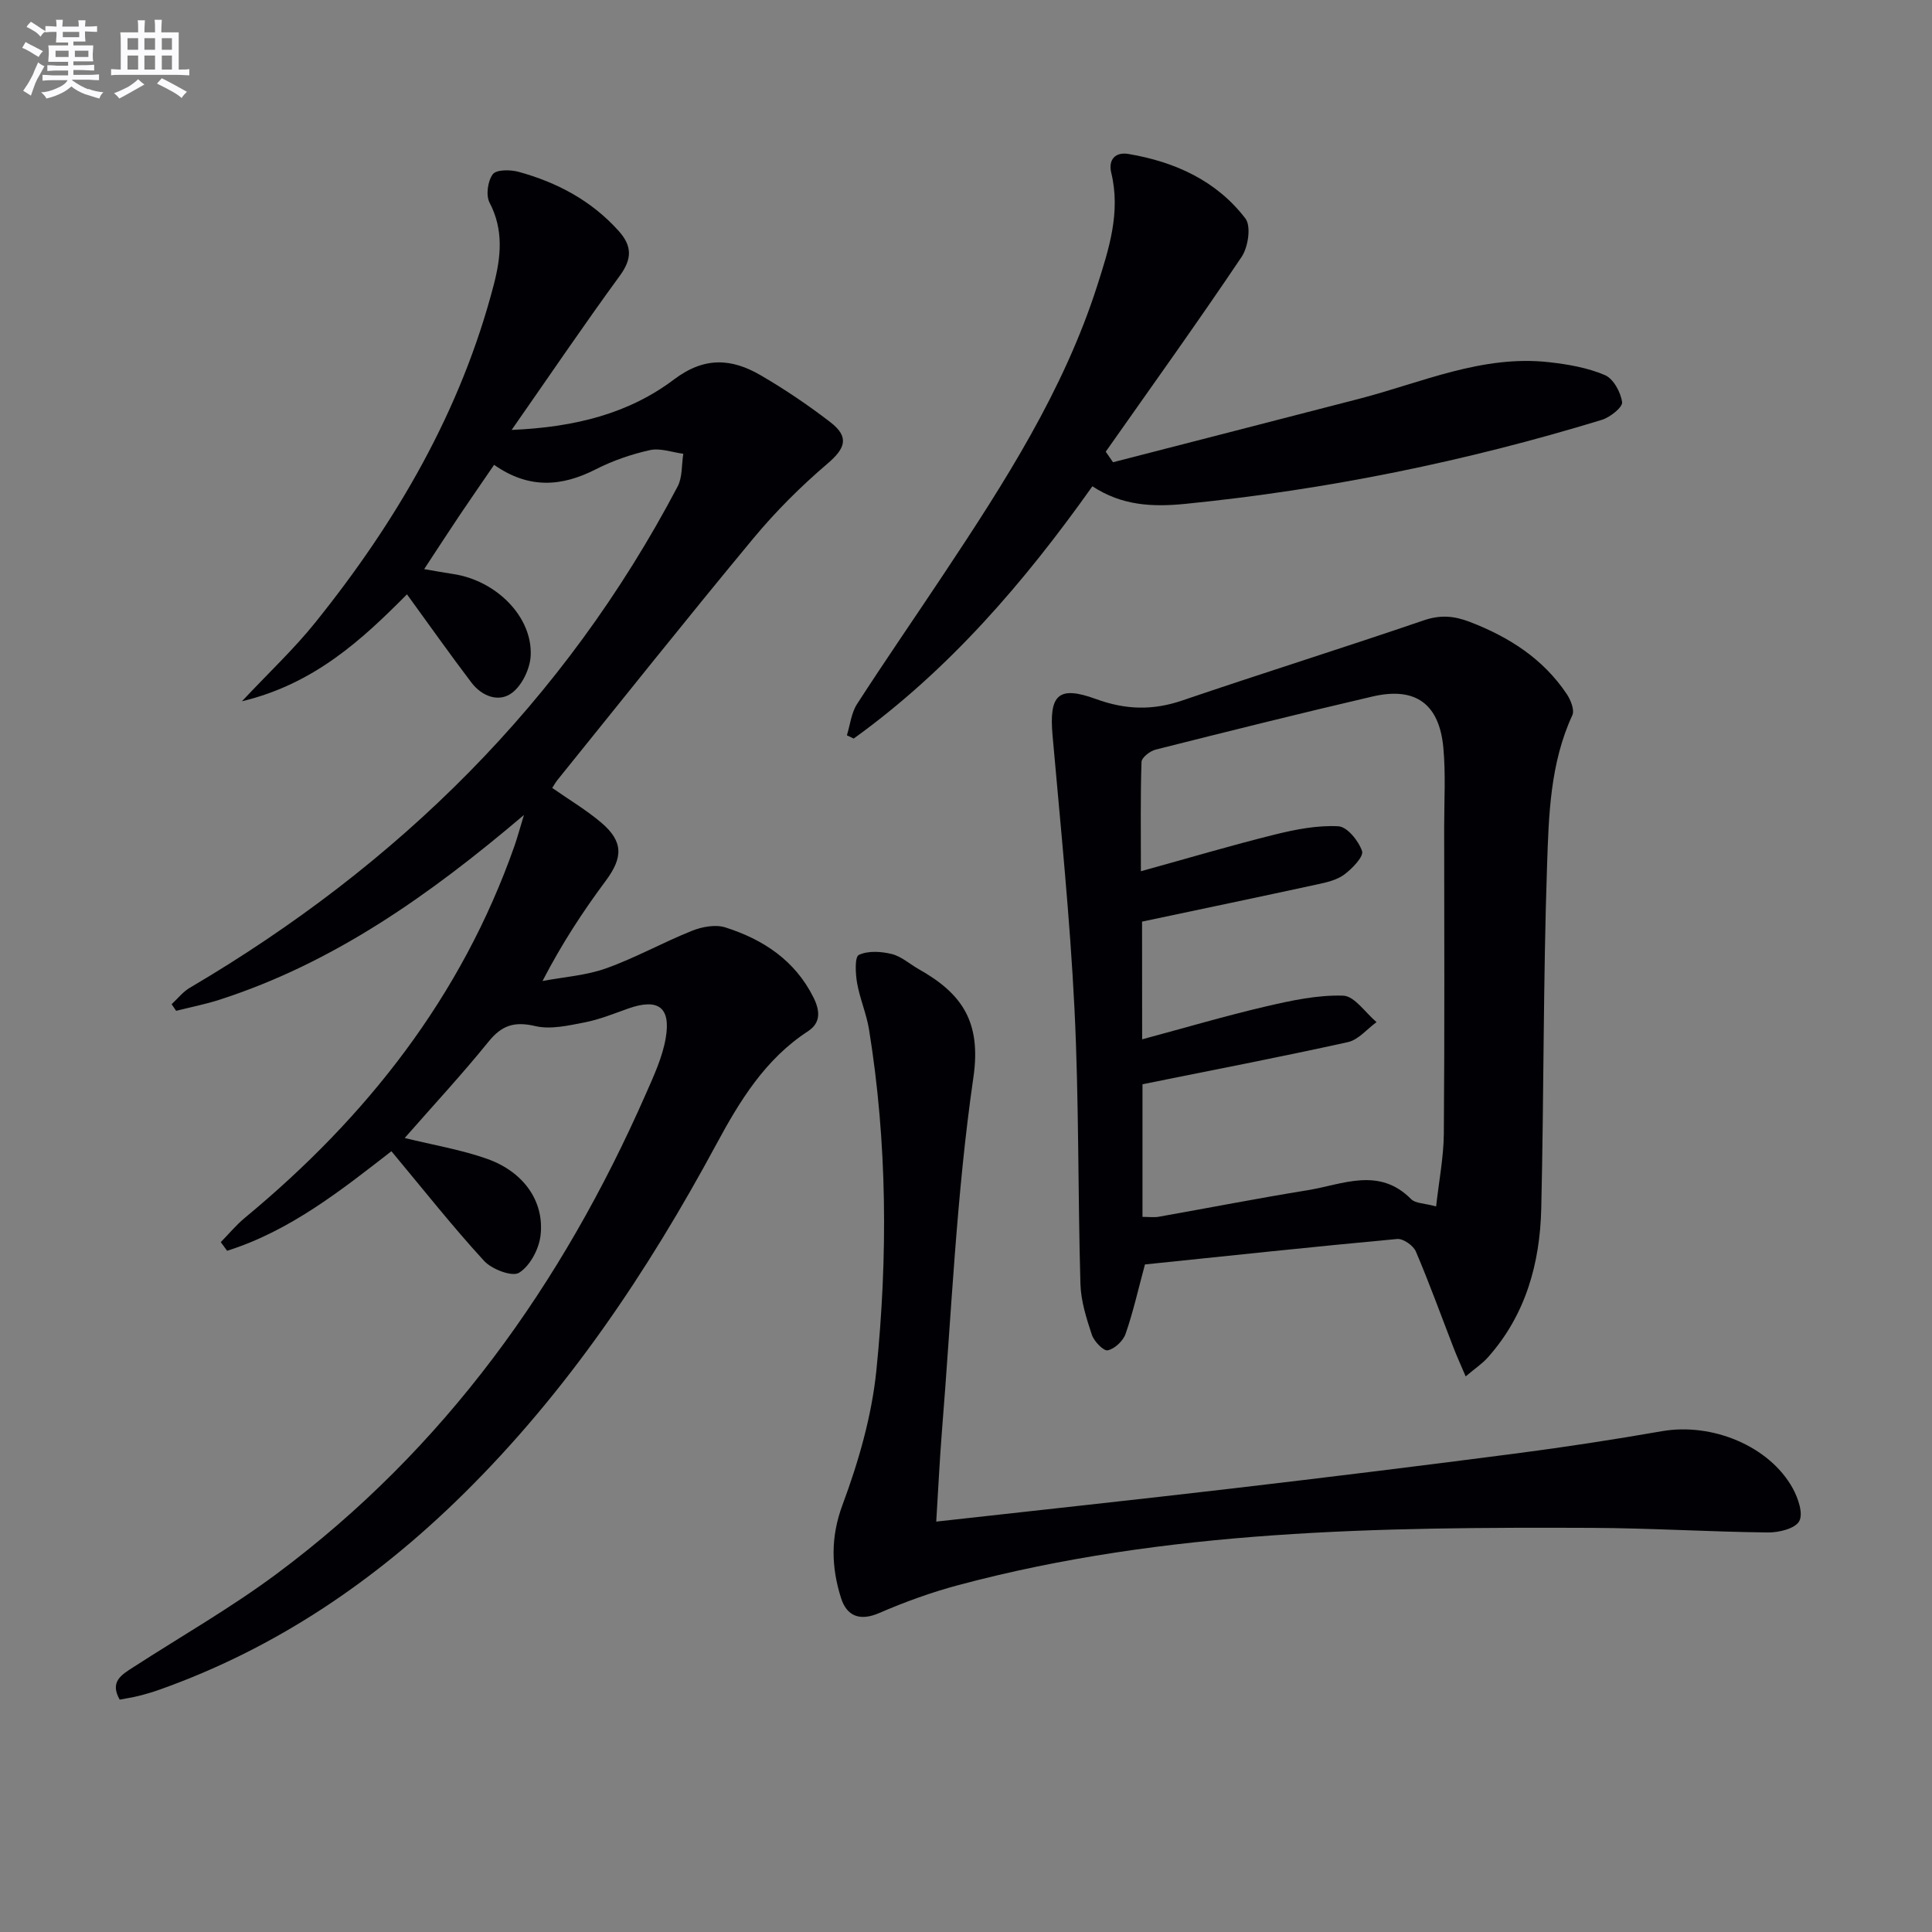 <svg enable-background="new 0 0 400 400" viewBox="0 0 400 400" xmlns="http://www.w3.org/2000/svg"><rect x="0" y="0" width="400" height="400" fill="#808080" stroke="none"/><g fill="#010105"><path d="m81.04 238.35c-10.22 7.92-20.88 16.47-34.02 20.61-.44-.6-.87-1.19-1.31-1.79 1.65-1.68 3.17-3.53 4.98-5.03 25.24-20.87 44.86-45.8 55.83-77.01.58-1.66 1.03-3.36 1.96-6.4-19.71 16.75-39.5 30.65-63.02 38.25-2.94.95-5.99 1.54-8.99 2.3-.31-.46-.63-.92-.94-1.37 1.24-1.14 2.33-2.55 3.75-3.39 43.15-25.38 77.58-59.25 101.01-103.79 1.02-1.93.81-4.5 1.18-6.78-2.31-.3-4.76-1.23-6.9-.76-3.83.85-7.67 2.17-11.17 3.95-7.11 3.64-13.92 4.14-21.1-.9-2.44 3.57-4.87 7.06-7.24 10.59-2.31 3.44-4.55 6.92-7.24 11 2.33.4 4.18.74 6.04 1.02 8.91 1.35 16.43 8.88 16.01 16.93-.14 2.7-1.79 6.14-3.9 7.7-2.72 2.02-6.22.66-8.35-2.14-4.49-5.91-8.77-11.98-13.36-18.29-9.23 9.3-19.13 18.54-34.17 22.14 5.63-6 10.8-10.84 15.19-16.31 16.82-20.92 30.15-43.75 36.96-69.97 1.47-5.67 2.08-11.32-.88-16.95-.8-1.52-.38-4.49.67-5.89.75-.99 3.66-.96 5.36-.49 7.98 2.2 15.09 5.97 20.72 12.26 2.8 3.13 2.75 5.79.21 9.26-7.42 10.15-14.47 20.57-22.39 31.91 13.24-.56 24.33-3.44 33.63-10.46 6.3-4.75 11.92-4.35 17.92-.86 5.01 2.91 9.85 6.19 14.44 9.72 3.99 3.08 3.1 5.43-.62 8.6-5.51 4.7-10.72 9.9-15.35 15.48-13.69 16.5-27.04 33.29-40.51 49.97-.41.5-.72 1.08-1.11 1.67 3.49 2.44 7.06 4.56 10.17 7.2 4.6 3.92 4.48 7.23.92 12.02-4.73 6.36-9.08 12.99-13.1 20.76 4.41-.84 9.01-1.14 13.18-2.63 6.07-2.17 11.77-5.37 17.77-7.77 2.09-.84 4.87-1.35 6.91-.7 7.81 2.49 14.39 6.8 18.23 14.48 1.36 2.73 1.6 5.24-1.14 7.03-8.86 5.77-14.13 14.43-18.96 23.39-14.29 26.49-30.92 51.29-52.47 72.51-18.12 17.85-38.74 31.87-62.85 40.42-1.41.5-2.85.92-4.29 1.28-1.26.32-2.55.51-3.92.77-2.14-3.76.46-5.19 2.86-6.74 9.91-6.4 20.21-12.29 29.65-19.31 34.77-25.88 59.1-59.95 76.41-99.32 1.66-3.78 3.47-7.65 4.14-11.66 1.08-6.38-1.64-8.22-7.78-6.05-2.96 1.05-5.92 2.26-8.98 2.86-3.37.65-7.07 1.52-10.26.77-4.31-1.01-6.92-.18-9.67 3.22-5.51 6.81-11.49 13.25-17.36 19.95 6.01 1.48 11.74 2.42 17.12 4.34 7.59 2.71 11.87 8.88 10.99 15.94-.35 2.78-2.18 6.22-4.43 7.62-1.42.89-5.64-.71-7.24-2.45-6.58-7.17-12.62-14.83-19.19-22.71z"/><path d="m303.45 284.97c-1.05-2.46-1.84-4.19-2.52-5.96-2.58-6.65-5-13.37-7.8-19.92-.53-1.23-2.63-2.69-3.87-2.57-17.52 1.62-35.01 3.49-52.21 5.27-1.41 5.23-2.45 9.89-4.01 14.37-.51 1.46-2.24 3.1-3.69 3.41-.86.19-2.83-1.84-3.29-3.21-1.13-3.41-2.27-7-2.37-10.55-.54-18.97-.29-37.97-1.23-56.92-.94-18.9-2.87-37.76-4.54-56.62-.74-8.39 1.13-10.41 9-7.54 6.11 2.23 11.71 2.39 17.82.31 16.64-5.67 33.42-10.92 50.05-16.61 3.43-1.17 6.27-.92 9.5.32 8.12 3.12 15.17 7.61 20.08 14.93.82 1.22 1.66 3.32 1.17 4.39-4.61 9.96-4.89 20.71-5.24 31.23-.8 23.63-.65 47.28-1.2 70.92-.27 11.36-3.22 22.01-11.02 30.78-1.15 1.31-2.66 2.3-4.63 3.97zm-66.98-69.79c8.96-2.41 17.19-4.84 25.54-6.79 5.27-1.23 10.73-2.42 16.07-2.25 2.36.07 4.62 3.55 6.92 5.48-1.97 1.42-3.75 3.66-5.93 4.14-14.03 3.1-28.15 5.82-42.53 8.72v27.46c1.35 0 2.37.15 3.33-.02 10.29-1.82 20.55-3.83 30.86-5.5 7.23-1.17 14.75-4.91 21.43 1.85.88.89 2.71.83 5.17 1.51.6-5.36 1.56-10.22 1.6-15.09.17-21.16.08-42.33.07-63.49 0-5.46.33-10.96-.17-16.38-.84-9.12-5.78-12.68-14.65-10.62-15.01 3.49-29.97 7.23-44.92 11-1.16.29-2.89 1.64-2.92 2.55-.24 7.07-.13 14.16-.13 22.63 9.95-2.75 18.8-5.38 27.75-7.6 4.28-1.06 8.79-1.94 13.13-1.71 1.82.09 4.2 3.02 4.91 5.14.38 1.12-2.02 3.61-3.65 4.83-1.52 1.14-3.63 1.64-5.56 2.05-11.93 2.59-23.89 5.09-36.34 7.72.02 6.86.02 14.79.02 24.37z"/><path d="m193.84 315.03c21.16-2.36 41.29-4.52 61.4-6.87 19.62-2.3 39.24-4.71 58.83-7.26 10.04-1.31 20.05-2.85 30.03-4.59 10.37-1.8 22.23 3.06 27.07 11.83 1.11 2.02 2.21 5.22 1.34 6.81-.84 1.53-4.22 2.36-6.47 2.33-12.14-.13-24.28-.9-36.42-.95-44.09-.18-88.14.35-131.17 11.84-5.59 1.49-11.1 3.49-16.42 5.79-4.05 1.76-6.73.6-7.9-3.09-2.01-6.36-2.21-12.55.3-19.3 3.32-8.92 6.05-18.38 7.01-27.81 2.39-23.54 2.27-47.17-1.52-70.63-.53-3.25-1.9-6.36-2.47-9.61-.34-1.96-.51-5.39.36-5.81 1.9-.91 4.63-.73 6.82-.19 2.01.5 3.74 2.1 5.63 3.16 8.76 4.95 12.97 10.72 11.27 22.4-3.53 24.28-4.54 48.94-6.53 73.44-.47 5.92-.74 11.87-1.16 18.51z"/><path d="m230.44 95.7c16.99-4.38 33.99-8.74 50.98-13.14 12.95-3.36 25.46-9.13 39.32-7.57 3.92.44 7.96 1.14 11.54 2.67 1.75.74 3.28 3.55 3.56 5.6.15 1.04-2.49 3.15-4.21 3.67-28.17 8.61-56.89 14.46-86.22 17.39-6.84.68-13.15.37-19.24-3.64-14.09 19.86-29.71 38.03-49.42 52.23-.47-.22-.94-.45-1.41-.67.67-2.17.91-4.62 2.09-6.46 5.86-9.07 12-17.96 17.98-26.96 12.53-18.86 24.78-37.89 31.76-59.68 2.42-7.57 4.89-15.18 2.9-23.38-.64-2.65.79-4.36 3.59-3.88 9.6 1.63 18.2 5.52 24.19 13.36 1.22 1.59.57 5.93-.79 7.95-9.14 13.6-18.7 26.92-28.13 40.33.51.72 1.01 1.45 1.51 2.18z"/></g><path d="m6.8 9.5c.6.3 1.3.7 2.1 1.1-.4.4-.7.8-.9 1.2-.7-.4-1.3-.8-1.8-1.1s-1.1-.6-1.6-.8c.2-.4.5-.8.7-1.2.4.2.8.5 1.5.8zm.9 6.9c-.3.6-.5 1.1-.7 1.7s-.4 1.1-.6 1.7c-.6-.4-1.1-.7-1.6-1 .7-1 1.2-1.8 1.5-2.4.3-.5.6-1.1.8-1.7.3-.6.5-1.2.8-1.8.3.3.8.6 1.3.8-.7 1.3-1.2 2.2-1.5 2.7zm.1-11c.4.3 1 .7 1.7 1.1-.5.2-.8.6-1.1 1.1-.5-.6-1-1-1.4-1.2s-.9-.6-1.5-.8c.2-.4.5-.7.9-1.1.5.3.9.6 1.4.9zm10.5 13c1 .4 2 .6 3.1.7-.4.4-.7.8-.8 1.3-.9-.2-1.9-.6-3-.9-1-.4-2-.9-2.8-1.6-.5.4-1.1.9-1.9 1.3s-1.9.9-3.3 1.2c-.1-.3-.5-.8-1.1-1.3 1 0 2.1-.3 3.2-.8 1.2-.5 1.9-1 2.3-1.7h-3.2c-.4 0-1 0-2 .1v-1.2c1 0 1.7.1 2 .1h3.3v-1h-2.3c-.2 0-.9 0-2 .1v-1.2c1.2 0 1.9.1 2 .1h2.3v-.8h-4.1c0-.7.1-1.2.1-1.6 0-.5 0-1.1-.1-1.8h4.1v-.6h-2.5c0-.6.1-1.1.1-1.6v-.6h-.5c-.4 0-1 0-1.8.1v-1.3c1.2 0 1.9.1 2.1.1h.2c0-.3 0-.8-.1-1.4h1.4c0 .6-.1 1-.1 1.4h3.4c0-.4 0-.8-.1-1.3h1.5c0 .4-.1.9-.1 1.3.7 0 1.5 0 2.5-.1v1.2c-1 0-1.8-.1-2.5-.1v.6c0 .3 0 .8.1 1.5h-2.5v.8h4.1c0 .7-.1 1.3-.1 1.8s0 1 .1 1.5h-4.1v.8h1.4c.8 0 1.8 0 2.9-.1v1.2c-1 0-1.9-.1-2.8-.1h-1.5v1h3.2c.3 0 1 0 2.1-.1v1.2c-1.1 0-1.8-.1-2.1-.1h-3.4l-.1.1c1.4 1 2.4 1.5 3.4 1.9zm-4.1-6.6v-1.3h-2.7v1.3zm2.2-4.1v-1.1h-3.4v1.1zm1.9 4.1v-1.3h-2.8v1.3z" fill="#fbfafc"/><path d="m37 6.7v2.3 5.4c1 0 1.8 0 2.2-.1v1.3c-.6 0-1.5-.1-2.5-.1h-11.9c-.7 0-1.3 0-1.8.1v-1.3c.5 0 1.1.1 2 .1v-5.2c0-1 0-1.8-.1-2.5h3.7c0-1.3 0-2.1-.1-2.5h1.5c0 .4-.1 1.3-.1 2.5h2.2c0-1.2 0-2.1-.1-2.6h1.5c0 .4-.1 1.3-.1 2.6zm-12.3 13.7c-.3-.4-.7-.8-1.1-1.1 1.1-.4 2.1-.9 2.9-1.3.8-.5 1.5-1 2.1-1.6.4.4.9.8 1.3 1.1-2.5 1.4-4.2 2.4-5.2 2.9zm3.9-10.1v-2.4h-2.2v2.4zm0 4.1v-2.9h-2.2v2.9zm3.5-4.1v-2.4h-2.2v2.4zm0 4.1v-2.9h-2.2v2.9zm.4 2.9 1-1.1c.6.3 1.4.7 2.5 1.3s2 1.1 2.7 1.5c-.4.4-.8.8-1.1 1.3-.8-.8-2.5-1.7-5.1-3zm3.1-7v-2.4h-2.1v2.4zm0 4.1v-2.9h-2.1v2.9z" fill="#fbfafc"/></svg>
